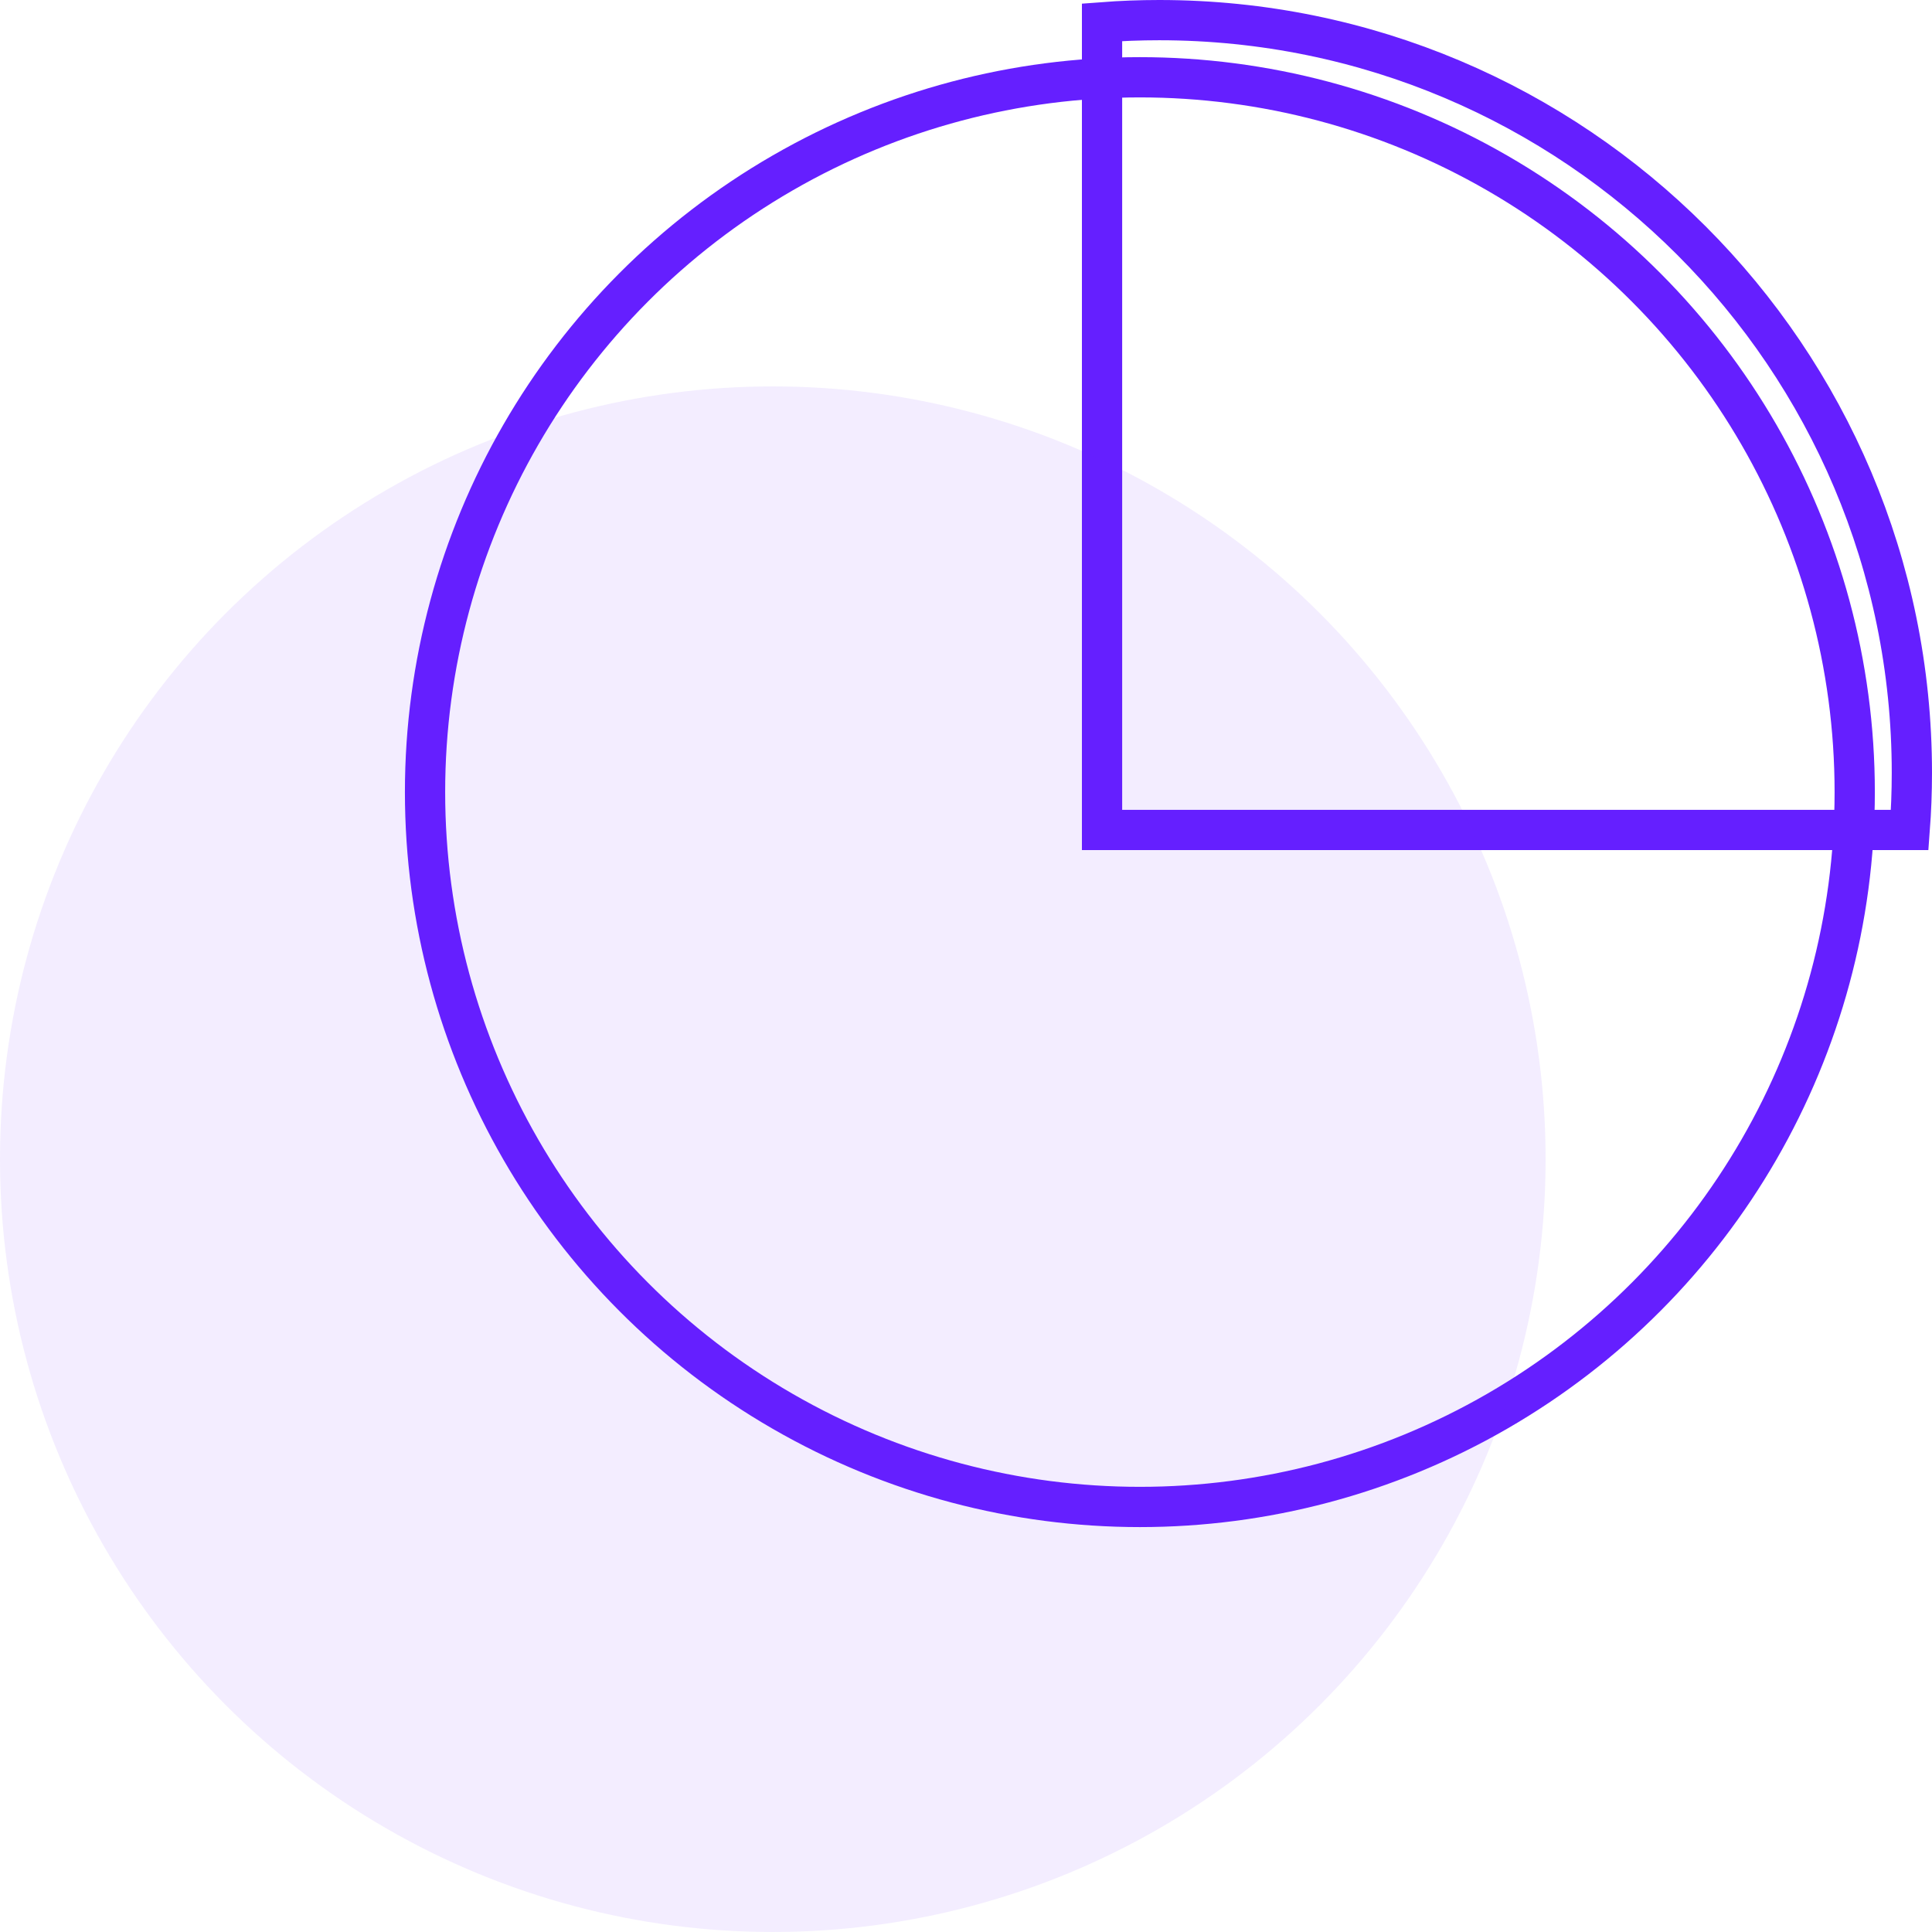 <svg width="96" height="96" viewBox="0 0 96 96" fill="none" xmlns="http://www.w3.org/2000/svg">
<circle cx="56.64" cy="39.36" r="35.52" transform="rotate(-180 56.64 39.36)" stroke="#651FFF" stroke-width="2"/>
<path d="M95 38.4C95 39.354 94.963 40.302 94.892 41.24H54.76V1.108C55.698 1.036 56.646 1 57.6 1C78.256 1 95 17.744 95 38.4Z" stroke="#651FFF" stroke-width="2"/>
<circle opacity="0.08" cx="38.4" cy="57.6" r="38.4" fill="#651FFF"/>
</svg>
